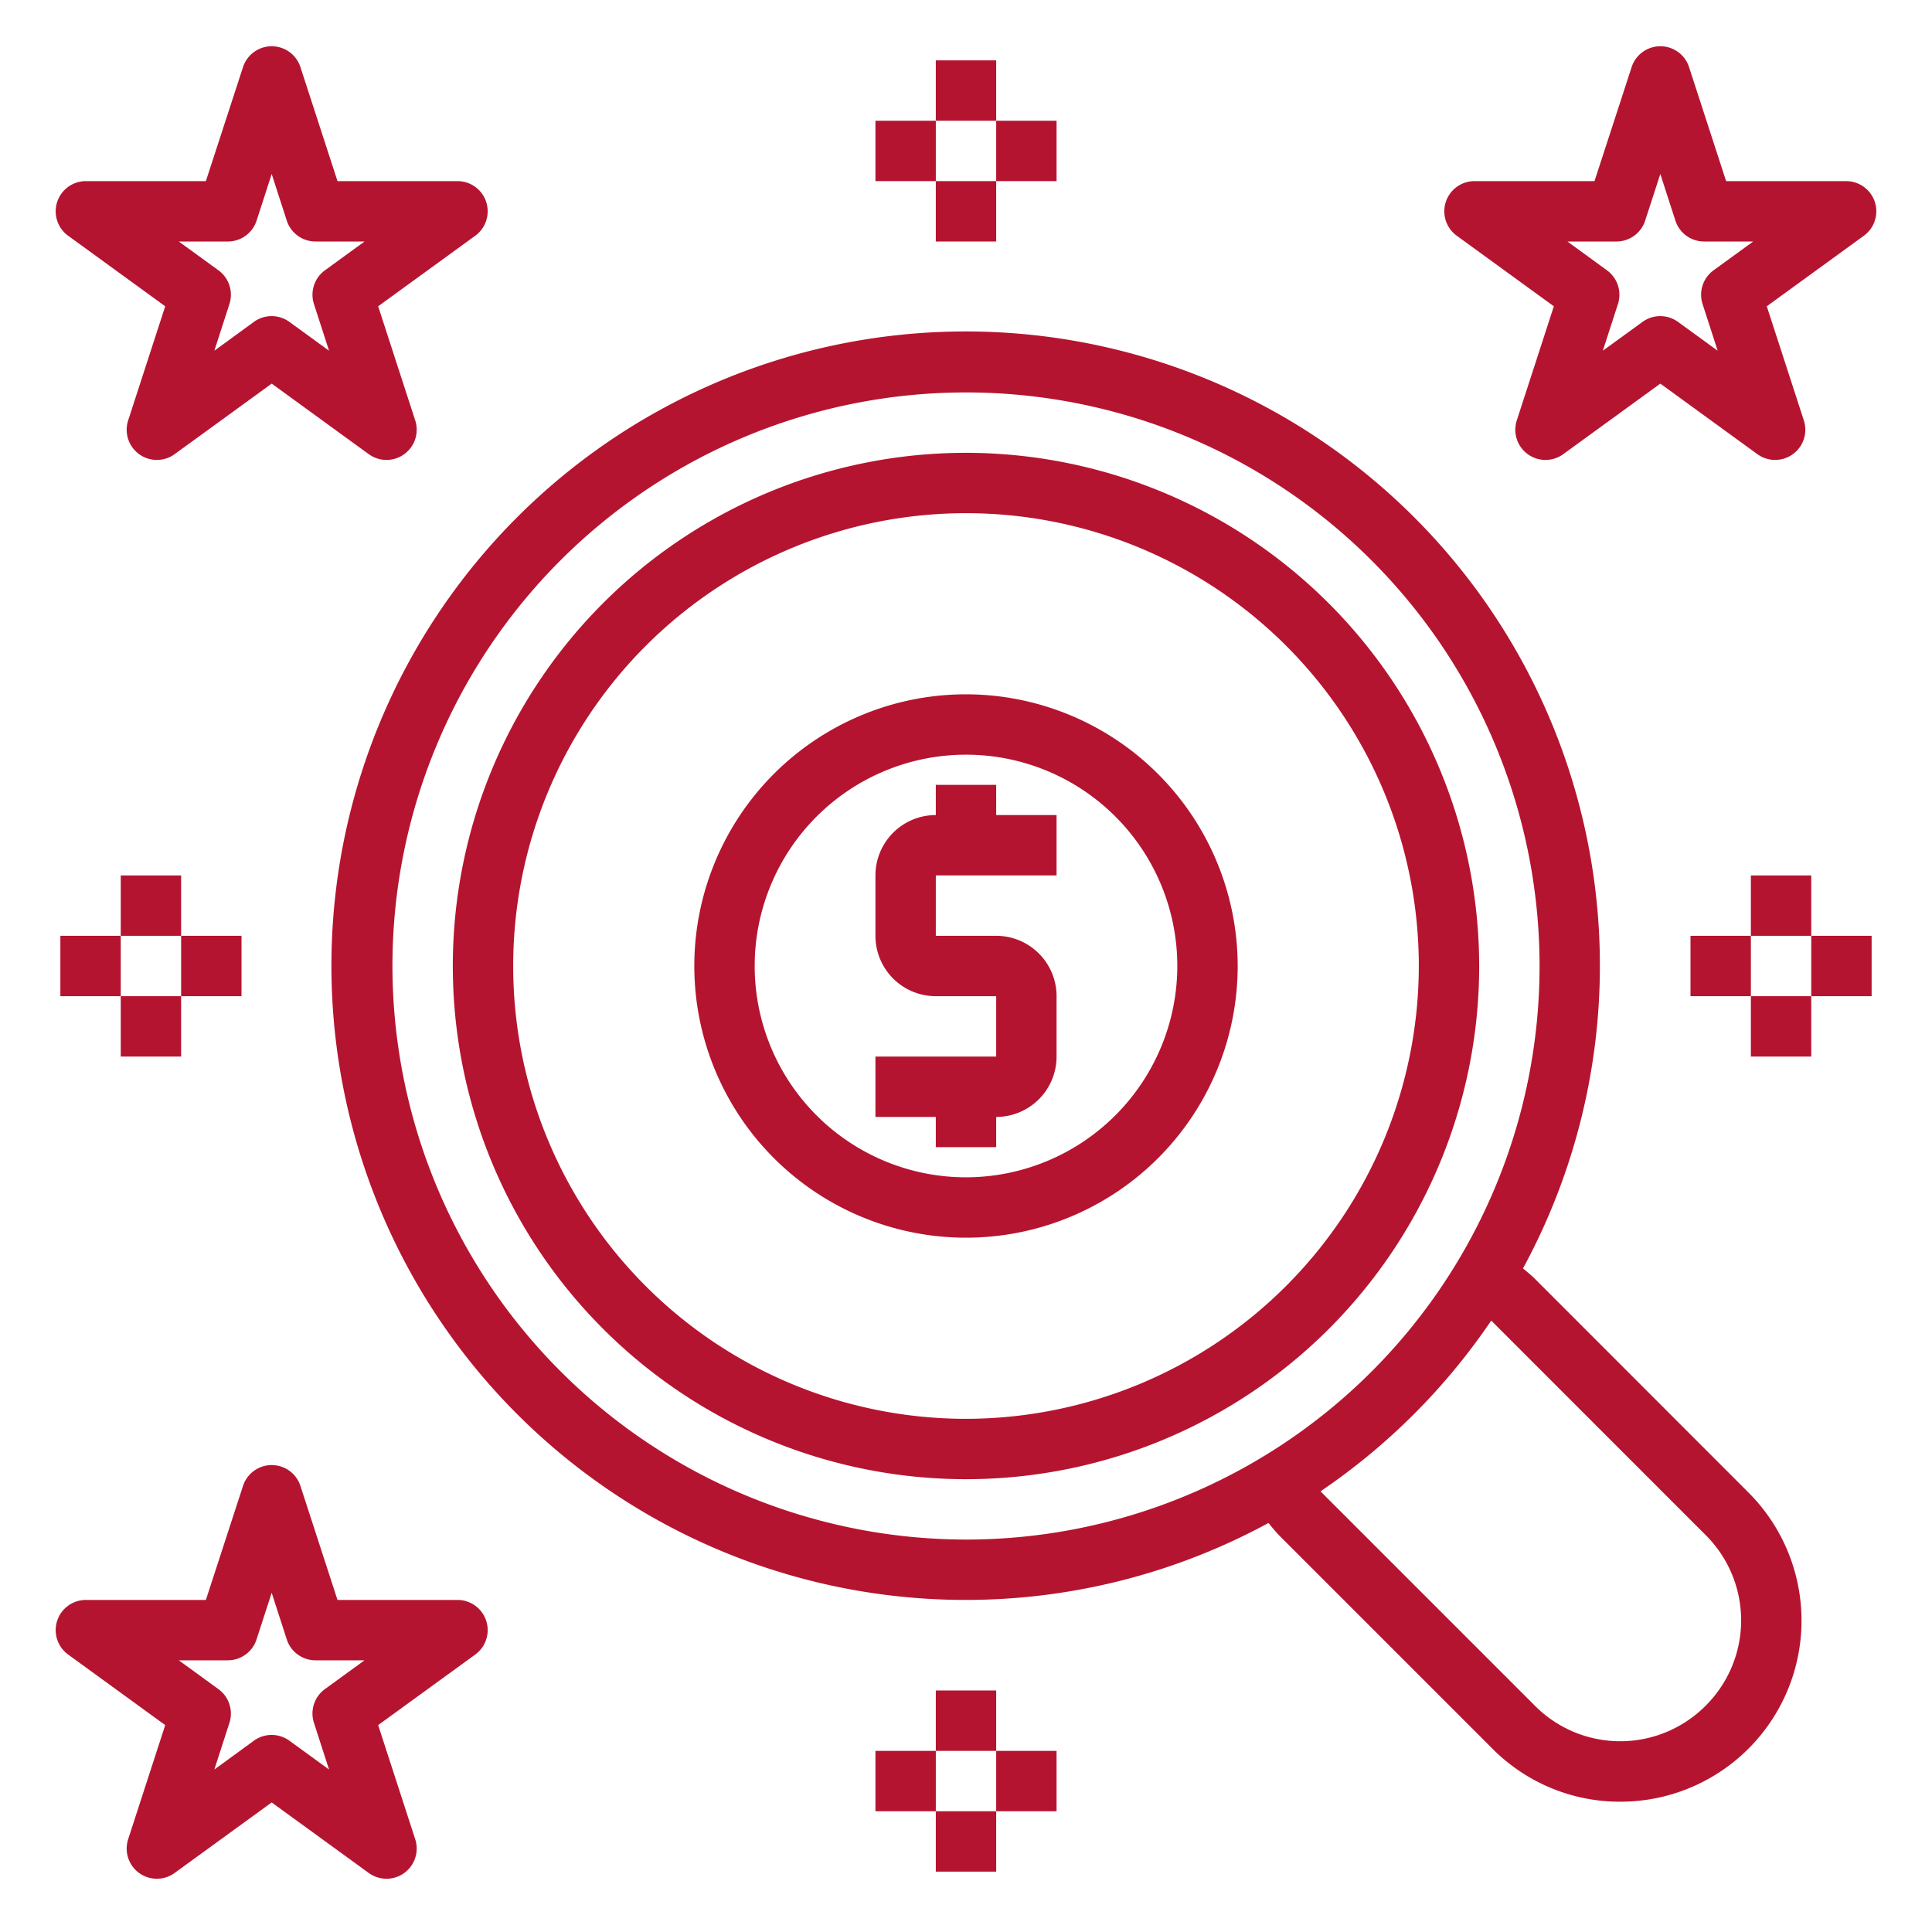 <?xml version="1.0"?>
<svg xmlns="http://www.w3.org/2000/svg" height="512px" viewBox="0 0 64 64" width="512px"><g><path d="m32 15a17 17 0 1 0 17 17 17.019 17.019 0 0 0 -17-17zm0 32a15 15 0 1 1 15-15 15.017 15.017 0 0 1 -15 15z" data-original="#000000" class="active-path" data-old_color="#000000" fill="#B51430"/><path d="m33 26h-2v1a2 2 0 0 0 -2 2v2a2 2 0 0 0 2 2h2v2h-4v2h2v1h2v-1a2 2 0 0 0 2-2v-2a2 2 0 0 0 -2-2h-2v-2h4v-2h-2z" data-original="#000000" class="active-path" data-old_color="#000000" fill="#B51430"/><path d="m32 23a9 9 0 1 0 9 9 9.01 9.01 0 0 0 -9-9zm0 16a7 7 0 1 1 7-7 7.008 7.008 0 0 1 -7 7z" data-original="#000000" class="active-path" data-old_color="#000000" fill="#B51430"/><path d="m5.473 10.146-1.228 3.782a1 1 0 0 0 1.539 1.117l3.216-2.337 3.216 2.337a1 1 0 0 0 1.539-1.117l-1.228-3.782 3.216-2.337a1 1 0 0 0 -.588-1.809h-3.975l-1.229-3.78a1 1 0 0 0 -1.9 0l-1.231 3.78h-3.975a1 1 0 0 0 -.588 1.809zm2.074-2.146a1 1 0 0 0 .953-.691l.5-1.545.5 1.545a1 1 0 0 0 .953.691h1.624l-1.314.955a1 1 0 0 0 -.363 1.117l.5 1.546-1.314-.955a1 1 0 0 0 -1.176 0l-1.31.955.5-1.546a1 1 0 0 0 -.363-1.117l-1.314-.955z" data-original="#000000" class="active-path" data-old_color="#000000" fill="#B51430"/><path d="m51.473 10.146-1.228 3.782a1 1 0 0 0 1.539 1.117l3.216-2.337 3.216 2.337a1 1 0 0 0 1.539-1.117l-1.228-3.782 3.216-2.337a1 1 0 0 0 -.588-1.809h-3.975l-1.229-3.78a1 1 0 0 0 -1.9 0l-1.231 3.78h-3.975a1 1 0 0 0 -.588 1.809zm2.074-2.146a1 1 0 0 0 .951-.691l.502-1.545.5 1.545a1 1 0 0 0 .953.691h1.624l-1.314.955a1 1 0 0 0 -.363 1.117l.5 1.546-1.314-.955a1 1 0 0 0 -1.176 0l-1.314.955.5-1.546a1 1 0 0 0 -.363-1.117l-1.31-.955z" data-original="#000000" class="active-path" data-old_color="#000000" fill="#B51430"/><path d="m15.155 53h-3.975l-1.229-3.78a1 1 0 0 0 -1.9 0l-1.231 3.78h-3.975a1 1 0 0 0 -.588 1.809l3.216 2.337-1.228 3.782a1 1 0 0 0 1.539 1.117l3.216-2.337 3.216 2.337a1 1 0 0 0 1.539-1.117l-1.228-3.782 3.216-2.337a1 1 0 0 0 -.588-1.809zm-4.755 4.072.5 1.546-1.314-.955a1 1 0 0 0 -1.176 0l-1.31.955.5-1.546a1 1 0 0 0 -.363-1.117l-1.314-.955h1.624a1 1 0 0 0 .951-.691l.502-1.545.5 1.545a1 1 0 0 0 .951.691h1.624l-1.314.955a1 1 0 0 0 -.361 1.117z" data-original="#000000" class="active-path" data-old_color="#000000" fill="#B51430"/><path d="m50.836 42.353c-.126-.124-.256-.227-.385-.335a21.01 21.01 0 1 0 -8.432 8.433c.11.132.216.264.344.4l7.068 7.068a5.945 5.945 0 0 0 4.243 1.765 6 6 0 0 0 4.242-10.247zm-37.836-10.353a19 19 0 1 1 19 19 19.021 19.021 0 0 1 -19-19zm43.5 24.505a3.986 3.986 0 0 1 -5.654 0l-7.059-7.059c-.015-.015-.026-.031-.04-.046a21.182 21.182 0 0 0 5.65-5.651c.012.011.024.019.035.03l7.068 7.07a3.985 3.985 0 0 1 0 5.656z" data-original="#000000" class="active-path" data-old_color="#000000" fill="#B51430"/><path d="m60 31h2v2h-2z" data-original="#000000" class="active-path" data-old_color="#000000" fill="#B51430"/><path d="m56 31h2v2h-2z" data-original="#000000" class="active-path" data-old_color="#000000" fill="#B51430"/><path d="m58 29h2v2h-2z" data-original="#000000" class="active-path" data-old_color="#000000" fill="#B51430"/><path d="m58 33h2v2h-2z" data-original="#000000" class="active-path" data-old_color="#000000" fill="#B51430"/><path d="m2 31h2v2h-2z" data-original="#000000" class="active-path" data-old_color="#000000" fill="#B51430"/><path d="m6 31h2v2h-2z" data-original="#000000" class="active-path" data-old_color="#000000" fill="#B51430"/><path d="m4 29h2v2h-2z" data-original="#000000" class="active-path" data-old_color="#000000" fill="#B51430"/><path d="m4 33h2v2h-2z" data-original="#000000" class="active-path" data-old_color="#000000" fill="#B51430"/><path d="m33 4h2v2h-2z" data-original="#000000" class="active-path" data-old_color="#000000" fill="#B51430"/><path d="m29 4h2v2h-2z" data-original="#000000" class="active-path" data-old_color="#000000" fill="#B51430"/><path d="m31 2h2v2h-2z" data-original="#000000" class="active-path" data-old_color="#000000" fill="#B51430"/><path d="m31 6h2v2h-2z" data-original="#000000" class="active-path" data-old_color="#000000" fill="#B51430"/><path d="m33 58h2v2h-2z" data-original="#000000" class="active-path" data-old_color="#000000" fill="#B51430"/><path d="m29 58h2v2h-2z" data-original="#000000" class="active-path" data-old_color="#000000" fill="#B51430"/><path d="m31 60h2v2h-2z" data-original="#000000" class="active-path" data-old_color="#000000" fill="#B51430"/><path d="m31 56h2v2h-2z" data-original="#000000" class="active-path" data-old_color="#000000" fill="#B51430"/></g> </svg>
